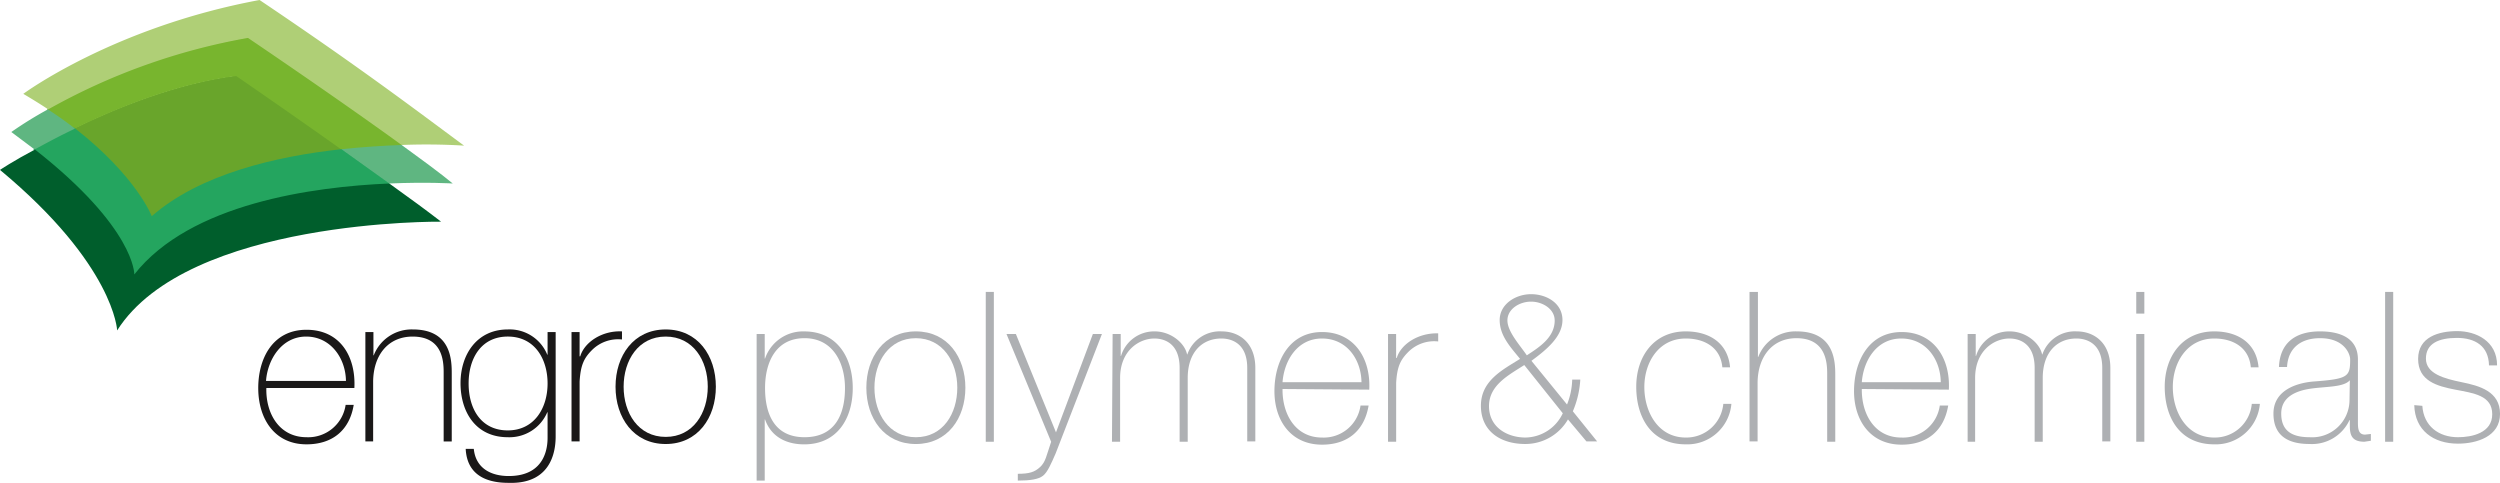<svg xmlns="http://www.w3.org/2000/svg" width="386.644" height="74.683" viewBox="0 0 386.644 74.683"><defs><style>.a{fill:#69a52b;}.b{fill:#78b52e;}.c{fill:#24a55f;}.d{fill:#005e2c;}.e{fill:#afcf76;}.f{fill:#5fb681;}.g{fill:#1a1818;}.h{fill:#aeb0b3;}</style></defs><g transform="translate(193.322 37.342)"><g transform="translate(-193.322 -37.342)"><path class="a" d="M34.712,45.172c0-.05-2.452-6.256-11.862-13.514l-.15-.15.2-.1C29.207,28.355,38.616,24.5,47.926,23.3h.1c.1.05,8.058,5.556,16.267,11.362l.3.2h-.35c-9.109,1-21.572,3.6-29.23,10.311l-.15.15Z" transform="translate(-11.338 -11.638)"/><g transform="translate(7.257 5.756)"><path class="b" d="M105.5,46.1" transform="translate(-59.954 -28.782)"/><path class="b" d="M23.3,39.8l-.1-.1Z" transform="translate(-18.846 -25.586)"/><path class="b" d="M69.456,28.067C59.346,20.709,45.832,11.6,45.682,11.5h-.1A95.708,95.708,0,0,0,14.6,22.561v.1l-.1.1c1.5,1,2.853,1.952,4.1,2.9h.15c6.957-3.4,16.066-7.007,25.025-8.158,0,0,7.958,5.456,16.267,11.362l.15.1c2.9-.3,6.006-.551,9.159-.651v-.15Z" transform="translate(-14.5 -11.5)"/></g><path class="c" d="M65.456,47.959l-7.307-5.205h-.2c-10.11,1.1-21.922,3.854-29.33,10.361,0,0-2.352-6.156-11.912-13.614l-.15-.1c-2.1,1-4.1,2.052-6.156,3.2v.1l-.1.1c15.466,12.112,15.466,19.22,15.466,19.32v.4l.25-.3c8.759-11.111,28.429-13.564,39.34-14.014v-.15Z" transform="translate(-5.145 -19.68)"/><path class="d" d="M20.771,65.52s.2-7.107-15.366-19.32C2,48,0,49.353,0,49.353,17.718,64.068,18.118,74.178,18.118,74.178c10.961-17.268,50.1-16.817,50.1-16.817-2-1.552-4.855-3.654-8.008-5.906C48.5,51.956,29.43,54.508,20.771,65.52Z" transform="translate(0 -23.076)"/><path class="e" d="M41.935,5.856S55.5,15.015,65.71,22.423a95.905,95.905,0,0,1,9.66.1C67.912,17.017,59.453,10.561,43.737,0,21.114,4.2,7.2,14.515,7.2,14.515c1.351.8,2.653,1.6,3.854,2.4A97.608,97.608,0,0,1,41.985,5.856Z" transform="translate(-3.596)"/><path class="f" d="M13.31,36.753Q11.458,35.3,9.156,33.8A59.174,59.174,0,0,0,3.5,37.3l3.6,2.7c1.752-.951,3.854-2.1,6.206-3.2Z" transform="translate(-1.748 -16.883)"/><path class="f" d="M114.809,44.8c-2.753.1-5.956.3-9.309.651l7.408,5.305c5.806-.25,9.81,0,9.81,0-2-1.652-4.8-3.7-7.908-5.956Z" transform="translate(-52.696 -22.377)"/><g transform="translate(39.94 45.146)"><path class="g" d="M81,109.808c.25-3.353,2.452-6.857,6.206-6.857s6.106,3.3,6.156,6.857Zm13.664,1.1c.25-4.8-2.152-9.009-7.408-9.009s-7.508,4.5-7.458,9.159,2.553,8.559,7.458,8.559c4,0,6.657-2.152,7.307-6.106H93.313a5.84,5.84,0,0,1-6.056,5.005c-4.154,0-6.306-3.6-6.206-7.608Z" transform="translate(-79.798 -96.044)"/><path class="g" d="M112.8,119.118h1.251v-9.159c0-4.154,2.3-7.057,6.106-7.057,4.6,0,4.8,3.754,4.8,5.506v10.711h1.251V108.657c0-2.052-.05-6.857-6.006-6.857a6.279,6.279,0,0,0-6.056,4h-.05v-3.6H112.85v16.917Z" transform="translate(-96.282 -95.994)"/><path class="g" d="M155.764,102.2v3.5h-.05a6.283,6.283,0,0,0-6.106-3.9c-4.755,0-7.307,3.854-7.307,8.308s2.352,8.359,7.307,8.359a6.356,6.356,0,0,0,6.106-3.854h.05v3.9c0,1.1-.1,5.956-6.006,5.956-2.753,0-5.105-1.2-5.406-4.2H143.1c.2,3.9,3,5.255,6.607,5.255,7.307.25,7.307-6.006,7.307-7.307V102.2Zm-6.156.7c4.154,0,6.156,3.454,6.156,7.257s-2.052,7.257-6.156,7.257-6.056-3.3-6.056-7.257S145.553,102.9,149.607,102.9Z" transform="translate(-111.017 -95.994)"/><path class="g" d="M177.851,102.491H176.6v16.917h1.251v-9.259c.15-2.5.651-3.6,1.9-4.855a5.706,5.706,0,0,1,4.655-1.652v-1.251c-3.053-.15-5.806,1.652-6.457,3.854h-.1Z" transform="translate(-128.15 -96.285)"/><path class="g" d="M191.451,110.659c0-4.054,2.252-7.758,6.507-7.758s6.507,3.7,6.507,7.758-2.252,7.758-6.507,7.758S191.451,114.713,191.451,110.659Zm-1.251,0c0,4.8,2.8,8.859,7.758,8.859s7.758-4.054,7.758-8.859-2.8-8.859-7.758-8.859S190.2,105.854,190.2,110.659Z" transform="translate(-134.943 -95.994)"/><path class="h" d="M235.051,106.6h.05a6.206,6.206,0,0,1,6.056-4.2c5.105,0,7.508,4.054,7.508,8.759s-2.4,8.709-7.508,8.709c-2.753,0-5.105-1.151-6.056-3.854h-.05v9.46H233.8V102.8h1.251Zm12.413,4.555c0-3.8-1.8-7.708-6.256-7.708s-6.106,3.754-6.106,7.708,1.4,7.608,6.106,7.608S247.464,115.26,247.464,111.156Z" transform="translate(-156.721 -96.291)"/><path class="h" d="M275.358,102.4c4.905,0,7.658,4,7.658,8.709s-2.753,8.709-7.658,8.709-7.658-4-7.658-8.709S270.453,102.4,275.358,102.4Zm0,16.367c4.2,0,6.407-3.654,6.407-7.658s-2.252-7.658-6.407-7.658-6.406,3.654-6.406,7.658S271.2,118.767,275.358,118.767Z" transform="translate(-173.653 -96.294)"/><path class="h" d="M305.851,90.2v23.174H304.6V90.2Z" transform="translate(-192.085 -90.2)"/><path class="h" d="M311,103.2h1.451l6.206,15.215,5.706-15.215h1.4l-7.157,18.469c-.7,1.6-1.251,2.9-1.952,3.454s-2,.751-3.9.751v-1.051c1.752,0,2.6-.25,3.454-1.051s.951-1.7,1.7-3.9Z" transform="translate(-195.281 -96.693)"/><path class="h" d="M343.7,102.8h1.251v3.4H345a5.346,5.346,0,0,1,5.205-3.8c2.5,0,4.655,1.8,5.005,3.554h.05a5.307,5.307,0,0,1,5.305-3.554c2.7,0,5.205,1.752,5.205,5.656v11.362h-1.251V108.056c0-4.254-3-4.555-4-4.555-3,0-5.205,2.152-5.205,6.106v9.86h-1.251V108.056c0-4.2-2.853-4.555-3.9-4.555-2.352,0-5.305,1.852-5.305,6.106v9.86H343.6Z" transform="translate(-211.565 -96.294)"/><path class="h" d="M395.051,111.409c-.05,3.9,2,7.508,6.106,7.508a5.74,5.74,0,0,0,5.956-4.955h1.251c-.651,3.9-3.253,6.056-7.207,6.056-4.855,0-7.408-3.8-7.358-8.409s2.352-9.009,7.358-9.009,7.558,4.1,7.307,8.909Zm12.212-1.051c-.05-3.5-2.252-6.757-6.106-6.757s-5.856,3.454-6.106,6.757Z" transform="translate(-236.638 -96.394)"/><path class="h" d="M430.151,106.8h.1c.651-2.152,3.353-3.9,6.406-3.8v1.251a5.656,5.656,0,0,0-4.6,1.6c-1.251,1.251-1.752,2.3-1.9,4.8v9.109H428.9V103.1h1.251Z" transform="translate(-254.171 -96.589)"/><path class="h" d="M471.064,110.27a7.608,7.608,0,0,1-6.607,3.8c-3.854,0-6.857-2-6.857-5.906s3.353-5.556,6.056-7.257c-1.451-1.8-3.153-3.554-3.153-6.006s2.453-4,4.855-4,4.855,1.4,4.855,4-2.553,4.655-4.8,6.306l5.506,6.757a11.061,11.061,0,0,0,.8-3.854h1.251a14.615,14.615,0,0,1-1.151,4.905l3.754,4.655h-1.652Zm-6.757-8.409c-2.4,1.552-5.456,3.1-5.456,6.356s2.8,4.855,5.656,4.855a6.485,6.485,0,0,0,5.756-3.754Zm4.7-6.907c0-1.752-1.852-2.9-3.654-2.9s-3.654,1.151-3.654,2.9,1.952,3.854,3,5.406C466.609,99.108,469.012,97.607,469.012,94.954Z" transform="translate(-268.506 -90.55)"/><path class="h" d="M518.914,107.956c-.25-2.953-2.6-4.455-5.656-4.455-4.2,0-6.406,3.7-6.406,7.508s2.1,7.808,6.406,7.808a5.735,5.735,0,0,0,5.806-5.205h1.251a6.842,6.842,0,0,1-7.057,6.256c-5.405,0-7.658-4.254-7.658-8.909s2.7-8.559,7.658-8.559c3.6,0,6.507,1.752,6.857,5.556Z" transform="translate(-292.482 -96.294)"/><path class="h" d="M541.9,90.2v10.06h.05a6.151,6.151,0,0,1,5.956-3.954c5.856,0,5.956,4.7,5.956,6.757v10.311h-1.251V102.813c0-1.7-.2-5.456-4.755-5.456-3.754,0-6.006,2.9-6.006,6.957v9.009H540.6V90.2Z" transform="translate(-309.964 -90.2)"/><path class="h" d="M574.1,111.409c-.05,3.9,2,7.508,6.106,7.508a5.74,5.74,0,0,0,5.956-4.955h1.3c-.651,3.9-3.253,6.056-7.207,6.056-4.855,0-7.408-3.8-7.357-8.409s2.352-9.009,7.357-9.009,7.558,4.1,7.307,8.909Zm12.212-1.051c-.05-3.5-2.252-6.757-6.106-6.757s-5.856,3.454-6.106,6.757Z" transform="translate(-326.097 -96.394)"/><path class="h" d="M608,102.8h1.251v3.4h.05a5.346,5.346,0,0,1,5.205-3.8c2.5,0,4.655,1.8,5.005,3.554h.05a5.307,5.307,0,0,1,5.305-3.554c2.7,0,5.205,1.752,5.205,5.656v11.362h-1.251V108.056c0-4.254-3-4.555-4-4.555-3,0-5.205,2.152-5.205,6.106v9.86h-1.251V108.056c0-4.2-2.853-4.555-3.9-4.555-2.352,0-5.305,1.852-5.305,6.106v9.86H608Z" transform="translate(-343.63 -96.294)"/><path class="h" d="M660.1,93.553V90.2h1.251v3.353Zm0,19.82V96.707h1.251v16.667Z" transform="translate(-369.653 -90.2)"/><path class="h" d="M682.214,107.956c-.25-2.953-2.6-4.455-5.656-4.455-4.2,0-6.407,3.7-6.407,7.508s2.1,7.808,6.407,7.808a5.735,5.735,0,0,0,5.806-5.205h1.251a6.842,6.842,0,0,1-7.057,6.256c-5.406,0-7.658-4.254-7.658-8.909s2.7-8.559,7.658-8.559c3.6,0,6.507,1.752,6.857,5.556Z" transform="translate(-374.049 -96.294)"/><path class="h" d="M715.563,116.364c0,.951,0,2,1.1,2l.9-.1v1.051l-1,.15c-1.952,0-2.252-1.051-2.252-2.452v-.9h-.05a6.4,6.4,0,0,1-6.206,3.7c-3.2,0-5.556-1.2-5.556-4.7s3.353-4.7,6.106-4.955c5.506-.4,5.756-.751,5.756-3.454,0-.751-.851-3.253-4.655-3.253-3,0-4.955,1.552-5.105,4.455h-1.251c.15-3.654,2.453-5.506,6.357-5.506,2.9,0,5.856.9,5.856,4.354Zm-1.251-6.407c-.951,1.1-3.654.951-6.056,1.3s-4.555,1.351-4.555,3.854,1.451,3.654,4.354,3.654a5.776,5.776,0,0,0,6.206-5.656Z" transform="translate(-390.832 -96.294)"/><path class="h" d="M738.251,90.2v23.174H737V90.2Z" transform="translate(-408.064 -90.2)"/><path class="h" d="M747.251,113.862c.2,3.1,2.5,4.855,5.506,4.855,2.152,0,5.305-.651,5.305-3.554s-2.853-3.253-5.706-3.8-5.756-1.351-5.756-4.755,3.2-4.3,6.056-4.3,6.156,1.5,6.156,5.305h-1.251c-.05-3-2.152-4.254-4.955-4.254s-4.8.851-4.8,3.2,2.853,3.1,5.556,3.654,5.906,1.4,5.906,4.9-3.6,4.6-6.507,4.6c-3.8,0-6.657-2.052-6.757-5.956Z" transform="translate(-412.559 -96.244)"/></g></g></g></svg>